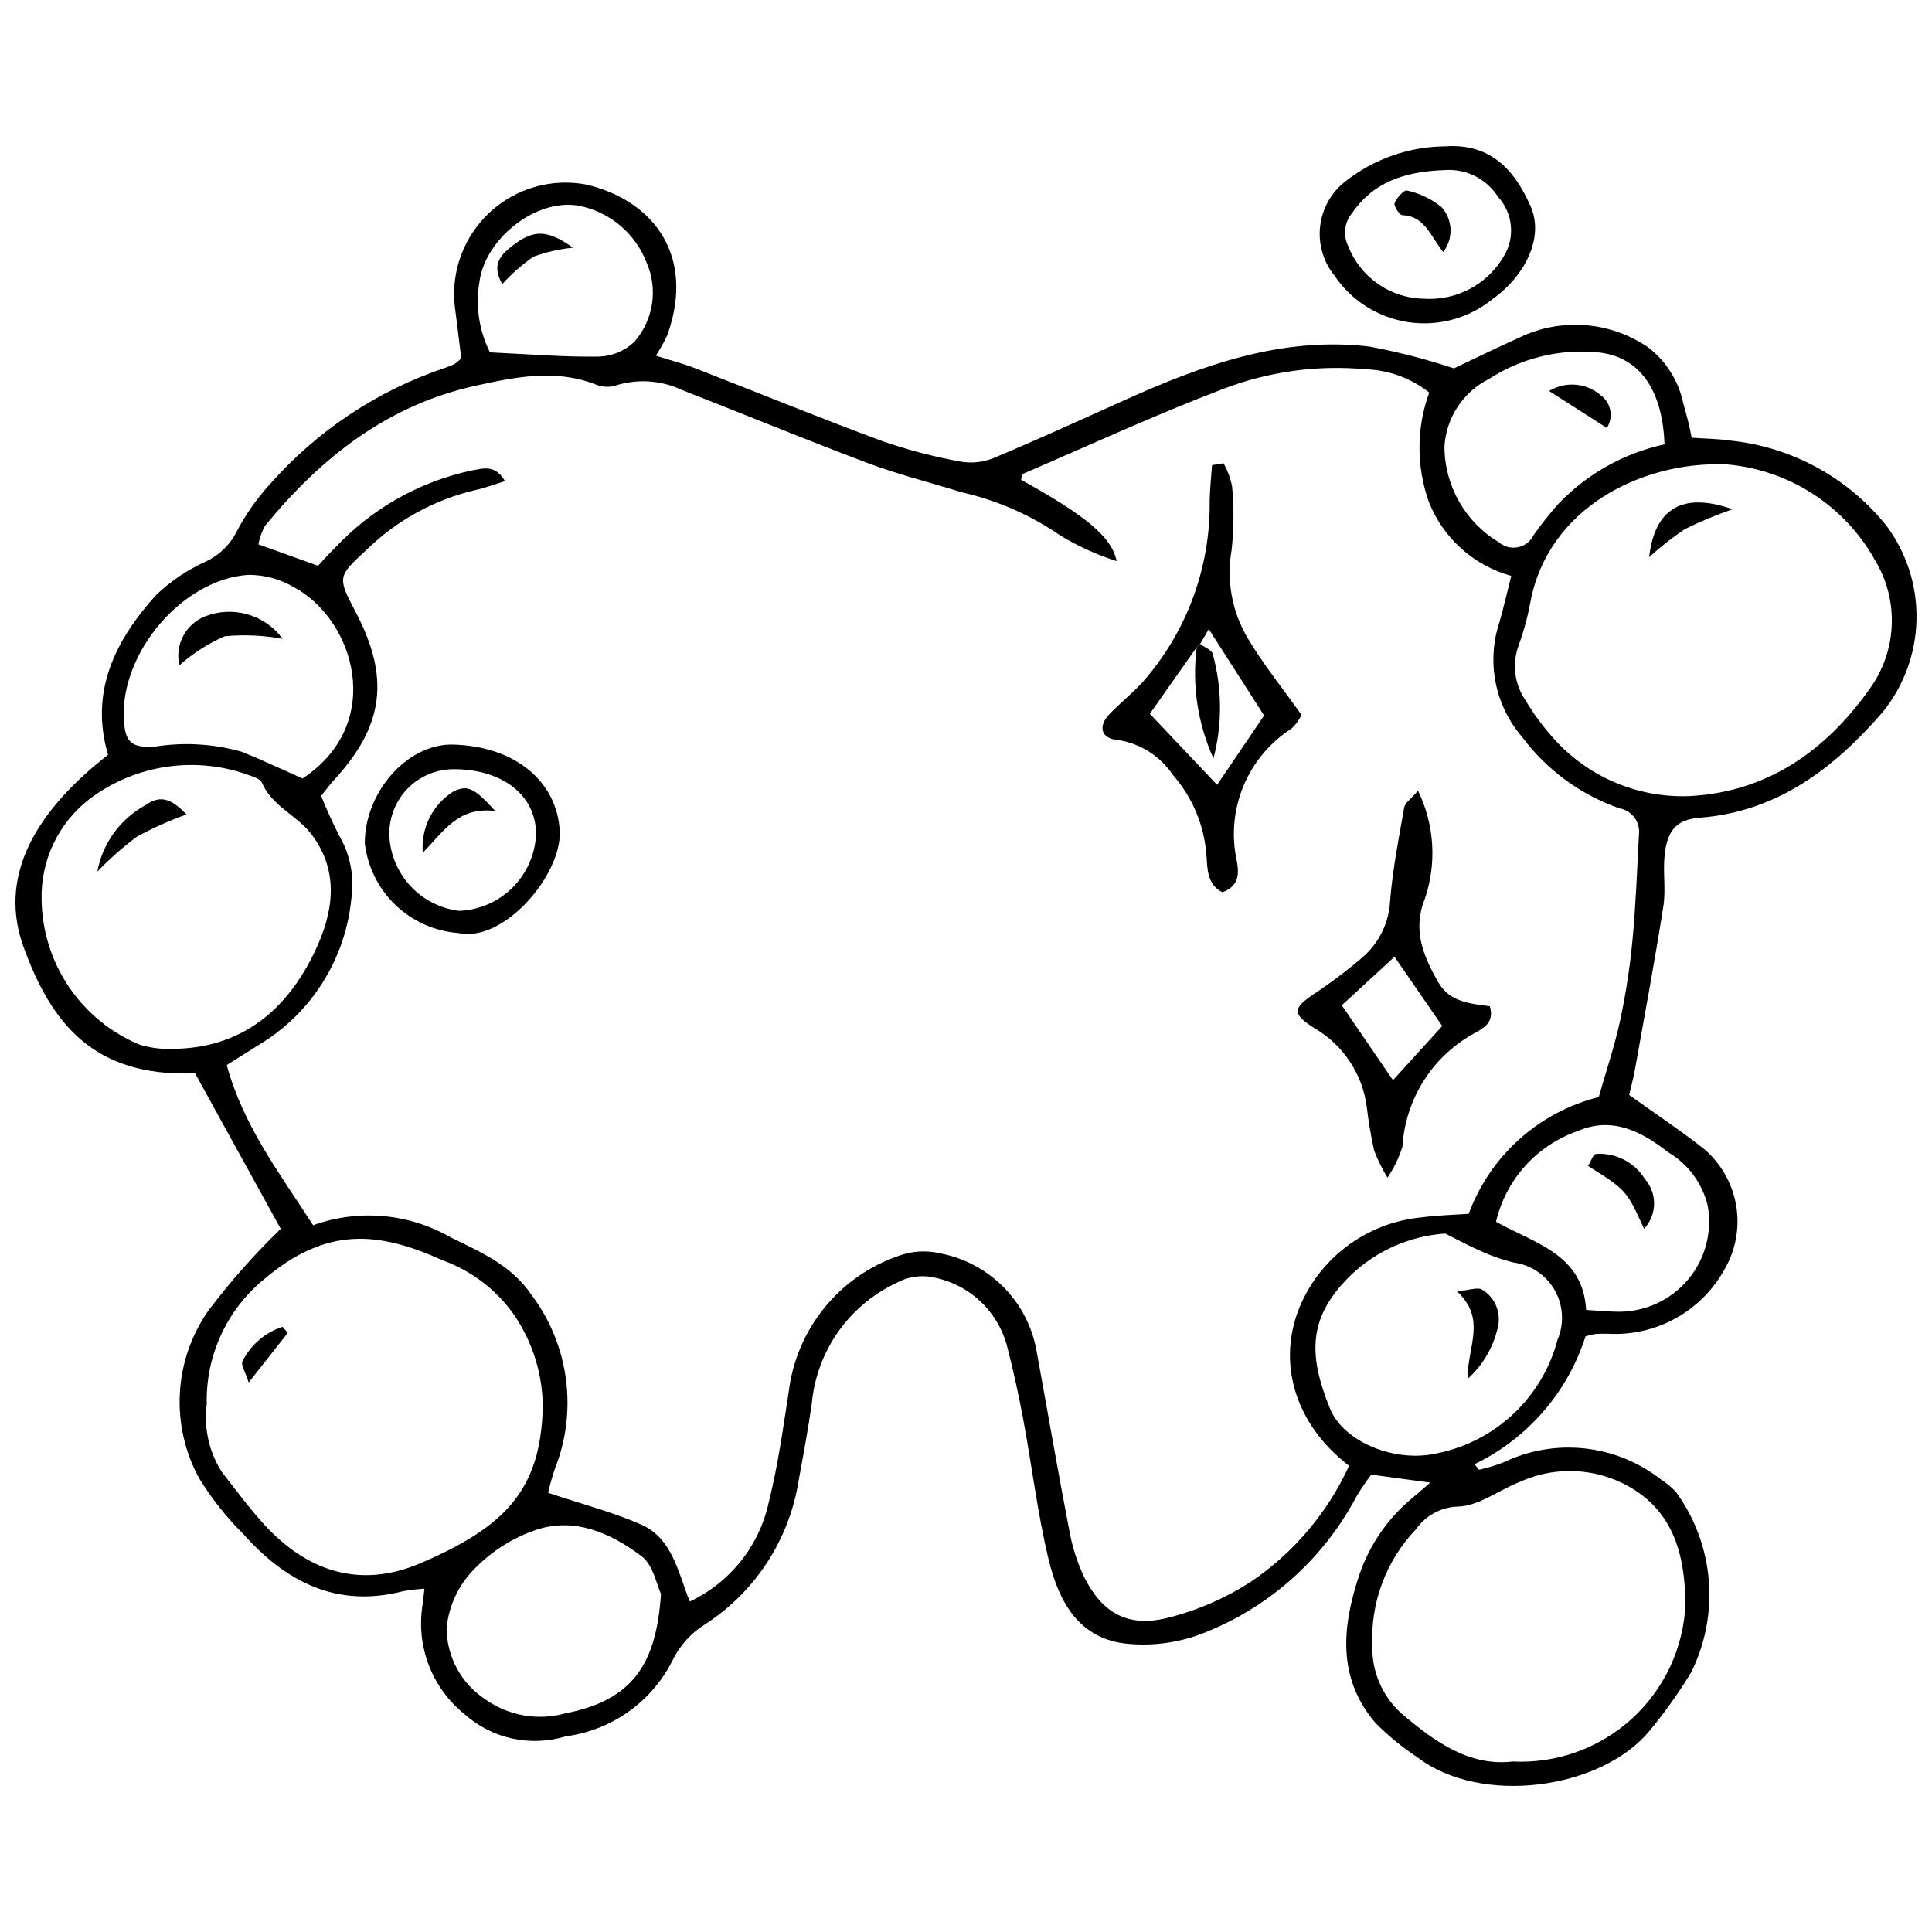 <?xml version="1.0" encoding="UTF-8"?>
<!-- Uploaded to: SVG Repo, www.svgrepo.com, Generator: SVG Repo Mixer Tools -->
<svg width="800px" height="800px" version="1.1" viewBox="144 144 512 512" xmlns="http://www.w3.org/2000/svg">
 <defs>
  <clipPath id="a">
   <path d="m148.09 192h503.81v426h-503.81z"/>
  </clipPath>
 </defs>
 <g clip-path="url(#a)">
  <path d="m256.48 565.02c-1.891 0.113-3.769 0.332-5.633 0.66-17.508 4.512-30.984-2.383-42.293-15.07-4.481-4.438-8.414-9.395-11.723-14.762-3.793-6.883-5.582-14.688-5.172-22.535 0.406-7.848 3-15.426 7.488-21.875 5.84-7.754 12.277-15.035 19.254-21.777-7.137-12.961-14.859-26.984-22.707-41.23-27 1.098-38.211-13.438-45.48-33.562-6.301-17.438 1.512-34.523 22.426-50.844-4.93-16.605 1.832-30.281 12.695-42.312v0.004c3.867-3.715 8.344-6.734 13.238-8.922 3.504-1.637 6.359-4.402 8.105-7.852 2.352-4.504 5.277-8.688 8.699-12.445 12.535-14.297 28.637-25.016 46.668-31.051 0.859-0.273 1.695-0.621 2.492-1.035 0.609-0.426 1.18-0.91 1.703-1.438-0.555-4.461-1.102-9.176-1.73-13.883-1-9.281 2.445-18.492 9.297-24.836 6.848-6.344 16.293-9.074 25.473-7.363 17.969 4.199 29.078 18.922 21.566 39.922h-0.004c-0.875 1.891-1.891 3.707-3.039 5.445 3.812 1.207 7.176 2.078 10.391 3.324 16.488 6.398 32.859 13.113 49.445 19.25l0.004 0.004c6.781 2.363 13.734 4.191 20.801 5.473 2.957 0.535 6.004 0.227 8.793-0.891 11.605-4.856 23.055-10.094 34.527-15.262 20.719-9.328 41.871-17.059 65.121-14.312 7.598 1.418 15.086 3.352 22.422 5.777 4.941-2.332 11.105-5.352 17.359-8.172 5.43-2.613 11.453-3.742 17.461-3.273 6.008 0.469 11.785 2.519 16.742 5.941 4.766 3.703 8.047 8.992 9.242 14.906 0.887 2.957 1.621 5.953 2.199 8.984 3.699 0.258 6.984 0.266 10.195 0.754 16.316 1.66 31.273 9.828 41.496 22.652 5.305 7.172 8.078 15.902 7.891 24.824-0.191 8.918-3.336 17.523-8.938 24.461-12.848 14.836-27.848 26.41-48.539 28.012-6.059 0.469-8.602 3.262-9.289 10.047-0.453 4.457 0.367 9.07-0.324 13.465-2.285 14.5-4.977 28.938-7.559 43.391-0.414 2.309-1.047 4.582-1.508 6.555 7.008 5.027 13.734 9.477 20.031 14.469l0.004 0.004c4.449 3.867 7.402 9.172 8.352 14.988 0.949 5.82-0.172 11.785-3.16 16.867-3.016 5.422-7.496 9.887-12.926 12.887-5.43 3-11.59 4.414-17.785 4.082-1.199-0.047-2.402-0.023-3.602 0.07-0.836 0.145-1.66 0.352-2.469 0.613-4.742 14.859-15.383 27.113-29.43 33.887l1.211 1.469h-0.004c2.246-0.504 4.445-1.176 6.59-2.008 6.672-3.184 14.102-4.445 21.453-3.637 7.352 0.805 14.328 3.648 20.152 8.203 1.523 0.957 2.902 2.125 4.102 3.465 4.93 6.836 7.898 14.887 8.59 23.285 0.691 8.398-0.922 16.828-4.672 24.375-3.258 5.375-6.902 10.504-10.906 15.352-12.781 15.699-44.875 20.125-61.762 7.078-3.965-2.629-7.648-5.648-11.004-9.023-10.176-11.93-8.855-25.5-4.305-39.145 2.699-8.012 7.59-15.113 14.117-20.488 1.512-1.273 3-2.582 4.707-4.055l-15.617-2.117c-1.422 1.859-2.738 3.801-3.941 5.809-8.949 16.922-23.805 29.965-41.742 36.652-5.902 2.117-12.195 2.938-18.445 2.41-13.281-1.031-18.684-11.152-21.383-22.363-2.941-12.219-4.426-24.785-6.731-37.168-1.203-6.473-2.625-12.906-4.262-19.301l0.004 0.004c-1.262-4.84-3.938-9.188-7.688-12.492-3.75-3.309-8.402-5.418-13.359-6.059-2.934-0.289-5.883 0.336-8.445 1.793-12.496 5.918-20.953 17.973-22.266 31.734-0.961 6.828-2.231 13.613-3.477 20.398h-0.004c-2.422 15.664-11.41 29.551-24.703 38.184-3.816 2.336-6.871 5.727-8.801 9.762-5.527 10.91-16.086 18.391-28.211 19.988-9.352 2.867-19.523 0.648-26.832-5.848-4.231-3.398-7.488-7.848-9.445-12.902-1.961-5.055-2.555-10.539-1.723-15.895 0.16-1.125 0.27-2.254 0.527-4.477zm311.21-130.3c2.004-7.051 4.231-13.602 5.672-20.32 1.504-7.031 2.594-14.148 3.266-21.309 0.879-9.223 1.219-18.5 1.695-27.758v-0.004c0.492-3.41-1.844-6.586-5.246-7.137-10.266-3.613-19.223-10.199-25.73-18.926-7.195-8.375-9.461-19.918-5.969-30.395 1.129-3.965 2.039-7.992 3.117-12.258v0.004c-9.938-2.746-18.012-9.988-21.816-19.57-3.359-9.387-3.332-19.652 0.082-29.02-4.816-3.805-10.727-5.965-16.859-6.168-12.91-1.191-25.918 0.629-38.004 5.312-17.879 6.84-35.305 14.863-52.898 22.441-0.293 0.125-0.262 1.008-0.379 1.539 16.973 9.418 24.016 15.102 25.297 21.539l0.004 0.004c-5.254-1.668-10.285-3.961-14.992-6.832-7.914-5.441-16.797-9.32-26.164-11.438-8.266-2.57-16.703-4.664-24.789-7.703-16.551-6.223-32.895-12.996-49.371-19.418h-0.004c-5.496-2.57-11.766-2.965-17.543-1.105-1.676 0.48-3.469 0.391-5.086-0.262-10.699-4.234-21.367-2.031-31.895 0.277-23.348 5.121-41.02 19.047-55.824 37.109-0.852 1.539-1.453 3.207-1.777 4.938l15.805 5.672c1.582-1.676 2.922-3.246 4.418-4.656v-0.004c9.68-10.391 22.309-17.57 36.188-20.57 3.055-0.508 6.32-1.777 8.934 2.812-2.996 0.91-5.441 1.844-7.969 2.391l-0.004-0.004c-10.859 2.574-20.812 8.062-28.785 15.875-7.652 7.051-7.644 7.188-2.773 16.477 9.086 17.324 7.449 30.066-5.66 44.332-1.172 1.273-2.195 2.684-3.523 4.324v-0.004c1.453 3.664 3.086 7.25 4.898 10.746 2.852 4.984 3.945 10.781 3.113 16.465-1.551 16.129-10.691 30.551-24.613 38.84-2.742 1.738-5.496 3.465-8.414 5.301 4.394 16.105 14.004 28.656 22.887 42.441v0.004c11.965-4.32 25.223-3.184 36.277 3.113 7.934 3.938 16.18 7.332 21.656 15.414v0.004c9.922 13.266 12.23 30.738 6.098 46.125-0.691 2.051-1.277 4.137-1.75 6.246 8.902 2.977 17.016 5.074 24.594 8.387 8.34 3.644 9.836 12.688 12.949 20.434h-0.004c10.746-5.055 18.504-14.848 20.965-26.465 2.41-9.559 3.746-19.402 5.269-29.168 0.988-8.094 4.231-15.754 9.352-22.102 5.117-6.352 11.918-11.137 19.621-13.82 3.602-1.359 7.527-1.598 11.27-0.688 6.394 1.234 12.258 4.391 16.809 9.047 4.555 4.66 7.574 10.594 8.66 17.016 2.859 15.629 5.539 31.293 8.551 46.895h0.004c0.75 4.426 2.102 8.734 4.016 12.797 4.836 9.602 11.605 13.402 22.086 10.824 7.82-1.953 15.266-5.176 22.039-9.539 11.359-7.664 20.383-18.312 26.082-30.777-15.961-12.25-20.086-30.945-10.723-46.836 6.371-10.789 17.543-17.855 30.023-18.996 4.094-0.559 8.25-0.641 12.402-0.941v0.004c5.672-15.379 18.574-26.961 34.469-30.957zm33.902-167.64c-22.41-0.961-47.453 11.512-52.059 36.695-0.707 3.812-1.727 7.559-3.051 11.199-1.828 4.859-1.164 10.301 1.777 14.578 1.988 3.352 4.277 6.512 6.848 9.441 9.109 10.633 22.574 16.523 36.566 15.984 20.59-1.043 36.121-11.941 47.742-28.332h-0.004c3.586-4.898 5.644-10.75 5.918-16.812 0.277-6.066-1.246-12.078-4.375-17.281-8.051-14.523-22.812-24.078-39.363-25.473zm-313.75 249.88c-0.023-8.715-2.656-17.223-7.559-24.43-4.664-6.688-11.289-11.762-18.957-14.523-16.953-7.668-30.797-9.113-47.449 5.102v-0.004c-9.832 8.094-15.395 20.262-15.086 32.992-0.824 6.266 0.582 12.625 3.973 17.961 3.68 4.715 7.234 9.559 11.266 13.961 11.465 12.516 25.469 17.062 41.371 10.258 22.516-9.633 31.863-19.434 32.441-41.316zm257.06 93.855c11.633 0.574 23.012-3.523 31.609-11.383 8.594-7.856 13.691-18.824 14.164-30.461-0.195-13.121-3.172-25.453-17.059-32.098-8.508-4-18.344-4.051-26.895-0.141-5.531 2.164-10.895 6.426-16.391 6.523-4.402 0.141-8.484 2.344-11.02 5.945-7.988 8.332-12.191 19.586-11.625 31.117-0.133 6.719 2.648 13.168 7.621 17.684 8.707 7.438 18.004 14.191 29.594 12.812zm-389.87-228.27c0.121 8.227 2.648 16.238 7.273 23.047 4.621 6.809 11.133 12.117 18.734 15.27 2.852 0.855 5.828 1.227 8.801 1.094 18.406-0.164 30.391-10.527 37.719-26.062 4.625-9.805 6.613-20.652-0.965-30.734-3.856-5.129-10.527-7.469-13.195-13.762-0.375-0.883-1.906-1.445-3.016-1.82-14.309-5.367-30.367-3.059-42.59 6.113-8.32 6.379-13.07 16.371-12.762 26.855zm371.96 88.359c-9.352 0.637-18.184 4.531-24.965 10.996-11.277 10.969-11.496 20.793-5.559 35.395 3.617 8.898 17.414 14.543 28.703 11.773v0.004c7.543-1.582 14.492-5.234 20.078-10.547 5.582-5.309 9.574-12.07 11.531-19.523 1.801-4.246 1.512-9.094-0.777-13.102-2.289-4.008-6.32-6.715-10.895-7.316-2.852-0.707-5.629-1.664-8.305-2.867-3.34-1.445-6.547-3.195-9.812-4.812zm-302.82-120.59c22.074-14.566 13.863-42.148-2.414-50.785l-0.004-0.004c-3.613-2.082-7.711-3.18-11.883-3.184-17.387 1.098-33.875 20.449-33.059 38.043 0.293 6.344 1.902 7.82 8.176 7.492h-0.004c7.719-1.25 15.621-0.781 23.137 1.371 5.227 2.086 10.312 4.523 16.051 7.066zm94.992 216.07c-1.125-2.324-2.023-7.617-5.141-9.969-8.109-6.113-17.715-10.441-28.02-6.965h-0.004c-6.199 2.129-11.809 5.699-16.359 10.414-4.144 4.207-6.715 9.711-7.285 15.586 0.035 7.648 3.914 14.766 10.32 18.941 6.133 4.32 13.875 5.668 21.105 3.676 17.793-3.457 24.168-12.941 25.383-31.684zm265.95-304.62c-0.527-15.066-7.129-23.688-18.332-24.434l-0.004-0.004c-9.926-0.812-19.844 1.688-28.195 7.117-3.367 1.688-6.231 4.231-8.301 7.379-2.07 3.144-3.273 6.781-3.488 10.543 0.035 10.387 5.5 19.996 14.41 25.332 1.395 1.207 3.273 1.691 5.078 1.32 1.809-0.371 3.34-1.559 4.148-3.219 2.051-2.926 4.273-5.723 6.66-8.383 7.578-7.887 17.336-13.336 28.023-15.656zm-20.773 229.38c3.984 0.227 6.359 0.488 8.738 0.48h-0.004c7.113-0.004 13.855-3.18 18.391-8.664 4.531-5.481 6.383-12.699 5.047-19.688-1.488-5.844-5.246-10.852-10.438-13.918-7.133-5.582-14.891-9.566-24.043-5.59-10.824 3.789-18.961 12.848-21.57 24.016 10.262 5.777 23.039 8.531 23.879 23.363zm-290.5-253.76c10.52 0.48 19.715 1.27 28.895 1.117h0.004c3.5-0.102 6.836-1.496 9.367-3.914 2.488-2.84 4.113-6.328 4.684-10.059 0.57-3.734 0.062-7.551-1.469-11-2.84-7.316-9.047-12.805-16.66-14.723-11.605-3.133-26.059 8.055-27.605 19.887l0.004-0.004c-1.094 6.371-0.117 12.922 2.781 18.695z"/>
 </g>
 <path d="m527.11 182.78c12.625-0.848 18.672 7.199 22.52 15.895 3.562 8.051-1.16 18.184-10.152 24.641v-0.004c-6.254 5.051-14.34 7.25-22.289 6.059-7.949-1.191-15.039-5.664-19.535-12.328-2.973-3.668-4.348-8.379-3.809-13.074 0.539-4.691 2.941-8.969 6.668-11.871 7.578-5.988 16.941-9.27 26.598-9.316zm-0.027 6.289c-11.238 0.359-19.332 3.363-24.93 11.621v-0.004c-1.879 2.391-2.238 5.637-0.926 8.379 1.562 4.098 4.316 7.629 7.906 10.145 3.59 2.512 7.856 3.891 12.238 3.957 4.219 0.277 8.434-0.629 12.168-2.613 3.734-1.984 6.844-4.973 8.977-8.625 3.074-5.031 2.434-11.488-1.566-15.82-1.477-2.301-3.539-4.168-5.977-5.406s-5.164-1.801-7.891-1.637z"/>
 <path d="m468.25 266.78c1.051 1.871 1.812 3.894 2.254 6 0.543 5.656 0.504 11.355-0.117 17.004-1.414 8.047 0.105 16.332 4.277 23.352 4.019 6.781 9.035 12.973 14.254 20.328v0.004c-0.652 1.375-1.566 2.613-2.691 3.641-5.707 3.672-10.152 9.004-12.738 15.281-2.582 6.277-3.18 13.195-1.711 19.82 0.621 3.453 0.555 6.644-3.832 8.25-4.121-2.047-3.949-6.32-4.238-9.93v-0.004c-0.59-7.832-3.707-15.262-8.887-21.168-3.371-5.035-8.719-8.406-14.715-9.277-4.348-0.344-5.16-3.652-2.094-6.824 2.906-3.008 6.227-5.625 9.008-8.73v-0.004c11.559-13.234 17.812-30.281 17.555-47.852 0.066-3.137 0.414-6.269 0.629-9.402zm-7.102 48.719c-4.102 5.832-8.203 11.664-12.426 17.66 6.137 6.481 12.012 12.688 17.824 18.828 3.977-5.863 8.281-12.215 12.453-18.367l-14.66-22.902-2.293 3.949c-0.297 0.281-0.598 0.559-0.898 0.832z"/>
 <path d="m519.78 353.54c4.371 8.945 5.019 19.258 1.812 28.684-3.332 8.312-0.371 15.199 3.582 22.102 3.051 5.328 8.672 5.648 13.645 6.336 1.152 3.988-1.105 5.438-3.519 6.848v-0.004c-11.418 5.981-18.871 17.504-19.637 30.367-0.91 2.918-2.246 5.684-3.965 8.211-1.391-2.269-2.574-4.66-3.527-7.144-0.848-3.805-1.5-7.652-1.953-11.527-1.117-8.781-6.266-16.535-13.926-20.969-5.93-3.805-5.781-5.18 0.043-9.121v0.004c4.496-2.981 8.801-6.238 12.887-9.754 4.332-3.801 6.926-9.199 7.18-14.957 0.672-8.273 2.289-16.477 3.731-24.672 0.207-1.168 1.699-2.117 3.648-4.402zm-6.219 44.012c-4.91 4.519-9.41 8.66-13.973 12.859 4.727 6.914 9.133 13.355 13.57 19.848 4.578-5.039 9.055-9.961 13.051-14.359z"/>
 <path d="m265.36 391.25c-6.234-0.488-12.109-3.129-16.613-7.473-4.504-4.34-7.359-10.113-8.074-16.324 0-13.672 11.406-26.43 23.363-26.133 16.633 0.418 27.598 9.914 28.297 22.871 0.621 11.52-14.812 29.812-26.973 27.059zm0.328-5.859 0.004-0.004c5.269-0.211 10.277-2.379 14.039-6.078 3.762-3.699 6.012-8.668 6.312-13.934 0.223-10.359-8.598-17.492-21.668-17.527-4.707-0.043-9.219 1.863-12.473 5.262-3.25 3.402-4.953 7.996-4.703 12.695 0.305 4.91 2.32 9.559 5.699 13.137 3.379 3.578 7.906 5.859 12.793 6.445z"/>
 <path d="m603.12 278.95c-4.316 1.496-8.531 3.254-12.633 5.269-3.32 2.242-6.481 4.723-9.445 7.418 1.465-12.879 8.863-17.352 22.078-12.688z"/>
 <path d="m220.28 497.22c-3.172 4.019-6.344 8.039-10.367 13.141-0.871-2.769-2.156-4.68-1.648-5.613 2.168-4.344 5.996-7.633 10.617-9.125z"/>
 <path d="m169.8 374.97c1.367-7.465 6.031-13.914 12.688-17.555 4.031-2.836 6.875-1.809 10.938 2.426-4.523 1.613-8.918 3.582-13.137 5.883-3.746 2.789-7.254 5.883-10.488 9.246z"/>
 <path d="m532.91 509.45c-0.02-8.734 5.141-15.883-2.816-23.254 3.445-0.297 5.481-1.125 6.641-0.449h0.004c3.477 2.074 5.18 6.191 4.184 10.117-1.211 5.246-4.008 9.988-8.012 13.586z"/>
 <path d="m191.53 320.31c-1.238-5.414 1.66-10.922 6.82-12.969 3.606-1.414 7.582-1.598 11.301-0.52 3.723 1.078 6.981 3.356 9.27 6.481-5.066-0.941-10.238-1.172-15.367-0.688-4.387 1.918-8.445 4.516-12.023 7.695z"/>
 <path d="m554.53 247.62c4.32-2.637 9.848-2.18 13.676 1.125 2.754 2.004 3.461 5.805 1.617 8.664z"/>
 <path d="m579.7 469.65c-4.672-10.242-4.672-10.242-14.844-16.664 0.707-1.109 1.285-3.066 2.133-3.191 5.191-0.344 10.148 2.199 12.902 6.617 3.352 3.805 3.269 9.531-0.191 13.238z"/>
 <path d="m277.11 219.29c-3.023-5.231-0.312-7.848 2.785-10.238 5.523-4.258 9.141-4.242 15.957 0.59-3.559 0.348-7.062 1.141-10.426 2.359-3.047 2.094-5.84 4.543-8.316 7.289z"/>
 <path d="m526.46 210.79c-3.477-4.441-4.992-9.57-10.824-9.77-0.781-0.027-2.336-2.457-2.051-3.199 0.543-1.402 2.527-3.566 3.277-3.336 3.344 0.73 6.473 2.227 9.137 4.371 3.031 3.336 3.227 8.371 0.461 11.934z"/>
 <path d="m462.05 314.67c1.152 0.863 3.078 1.547 3.336 2.625 2.5 9.051 2.566 18.605 0.199 27.695-4.191-9.227-5.727-19.438-4.434-29.488 0.301-0.273 0.602-0.551 0.898-0.832z"/>
 <path d="m275.24 358.93c-9.957-1.258-13.777 5.602-19.195 11.047-0.27-3.211 0.355-6.434 1.805-9.309 1.453-2.879 3.672-5.297 6.414-6.992 3.656-1.633 5.34-1.004 10.977 5.254z"/>
</svg>